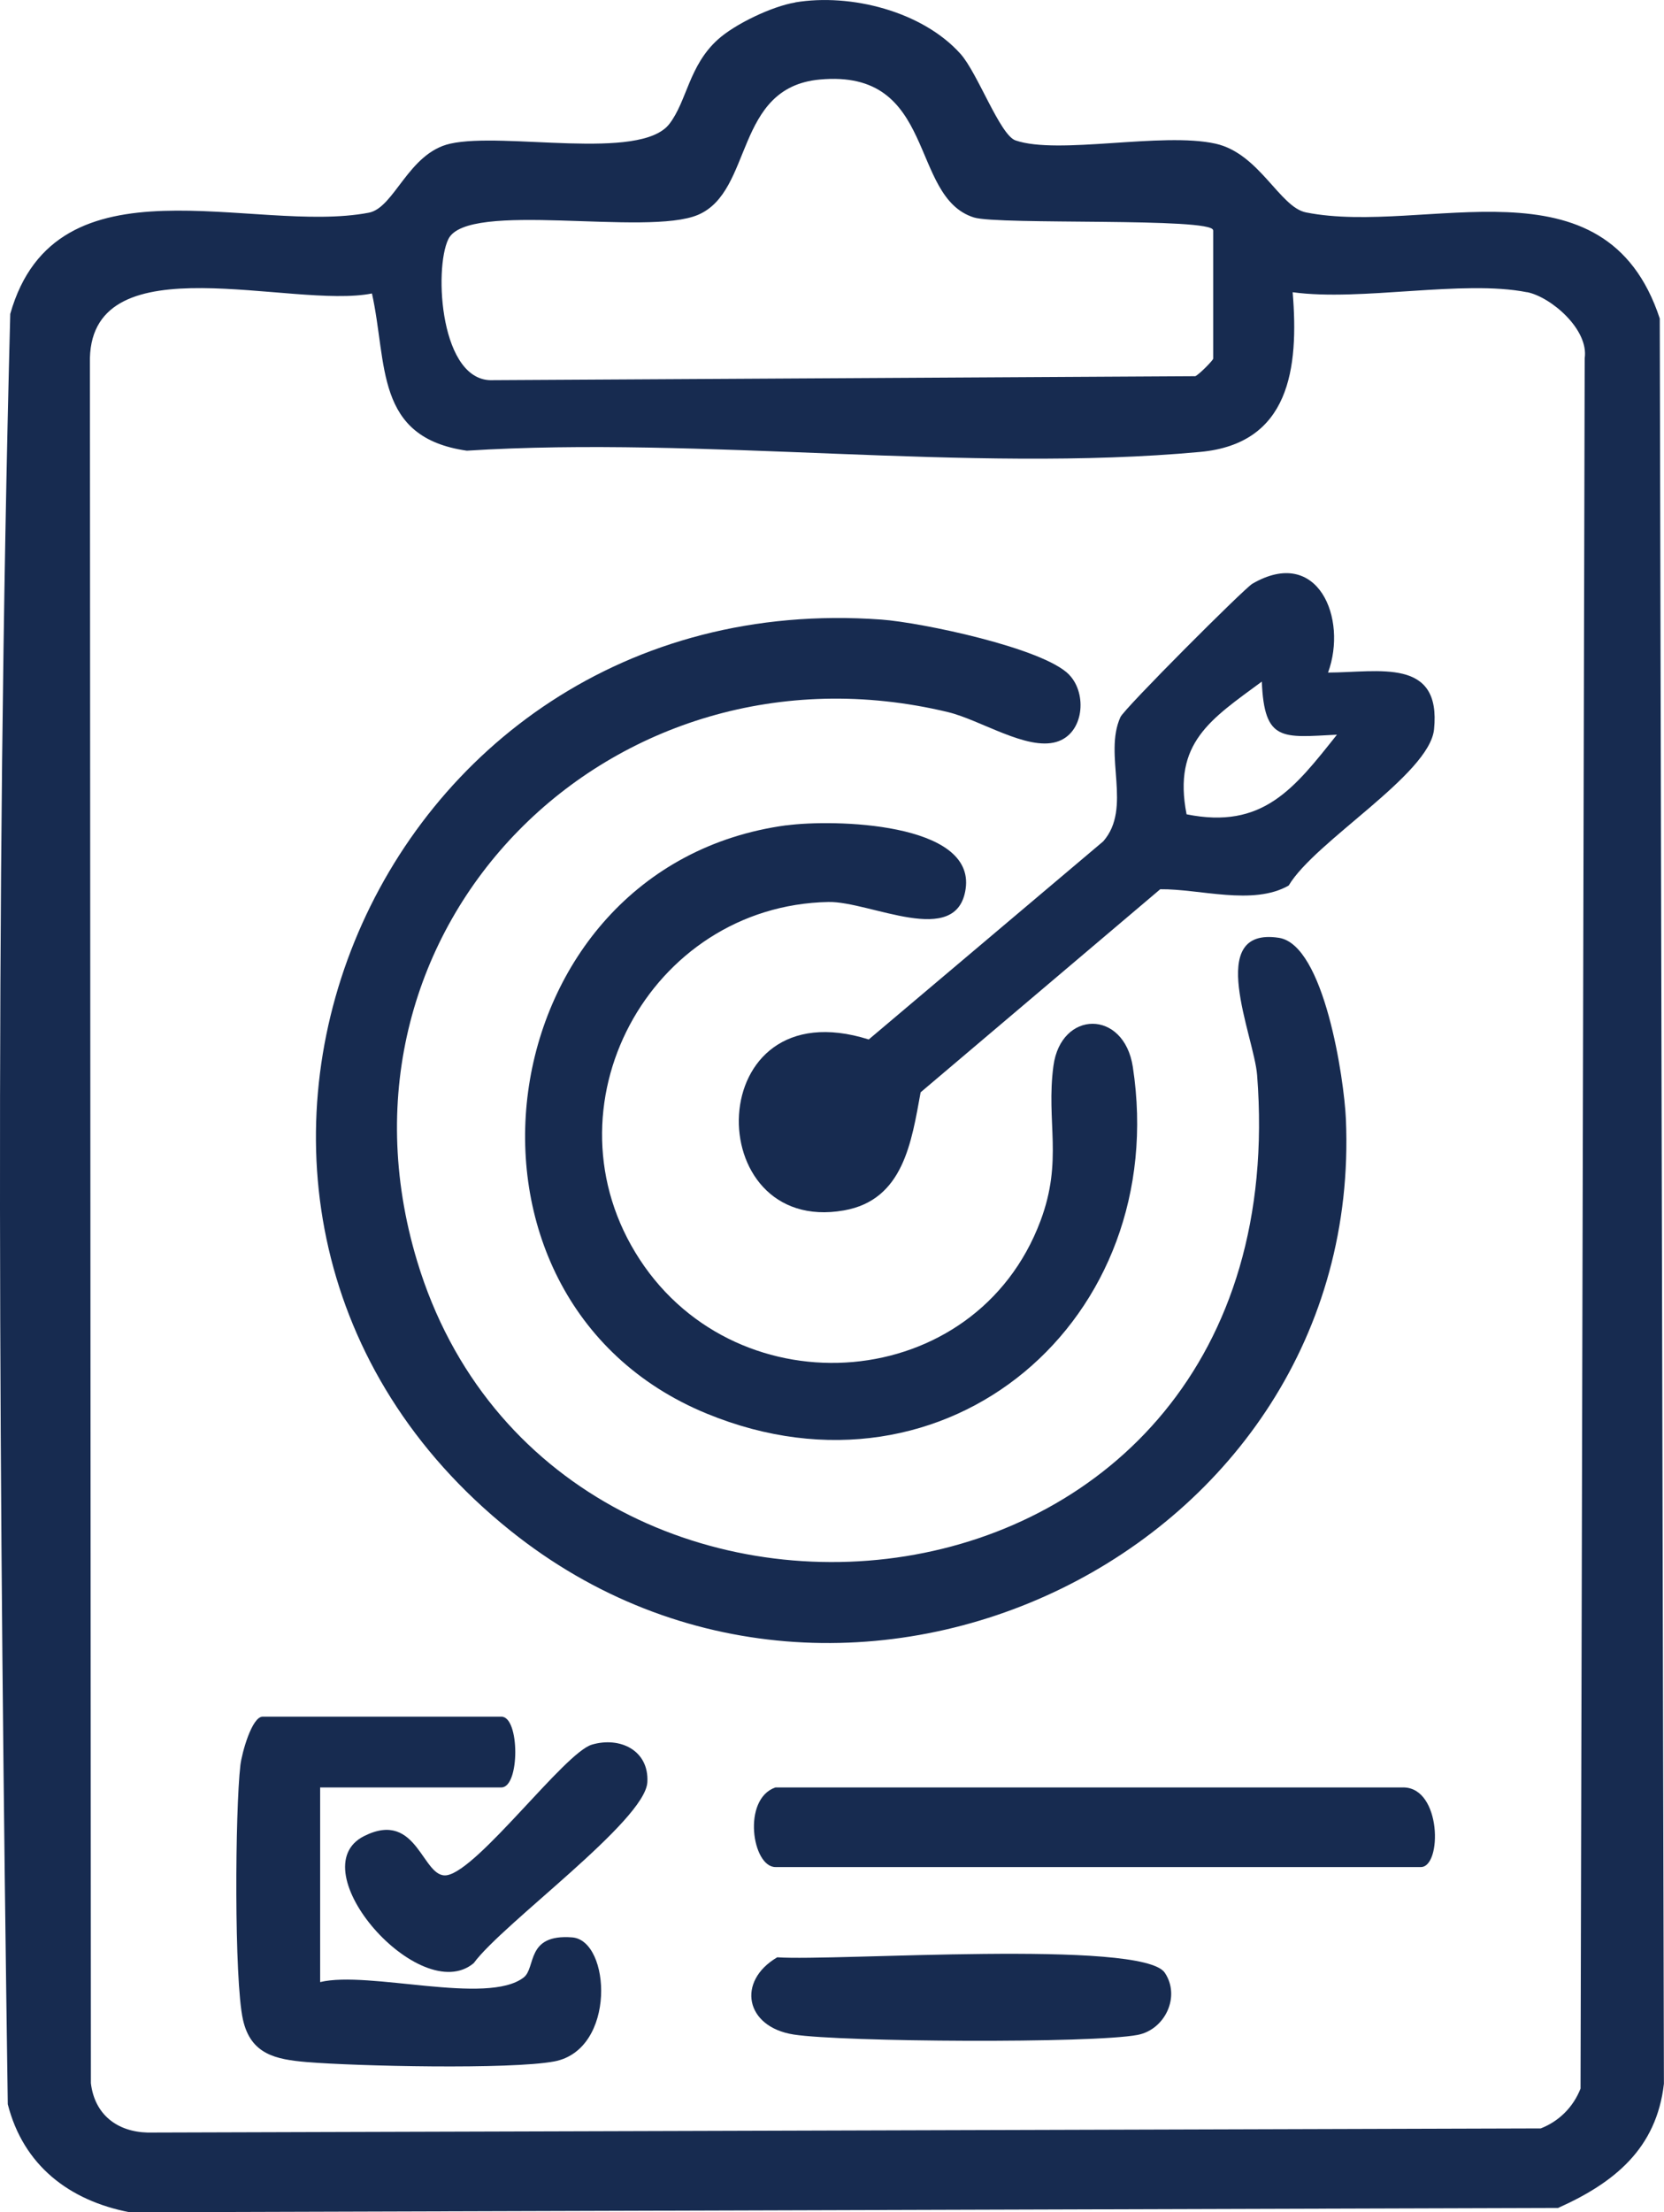 <svg xmlns="http://www.w3.org/2000/svg" id="Layer_2" viewBox="0 0 188.21 250.05"><defs><style>      .cls-1 {        fill: #172b50;      }    </style></defs><g id="Layer_1-2"><g><path class="cls-1" d="M89.94.27c6.27-1.05,14.39,1.01,18.7,5.82,1.94,2.16,4.46,9.17,6.22,9.78,4.85,1.67,16.57-.98,22.63.37,4.96,1.11,7.25,7.18,10.23,7.77,13.47,2.68,33.84-6.75,40.01,11.99l.47,199.53c-.84,7.32-5.6,11.18-11.97,14.03l-161.56.49c-6.86-1.32-12.03-5.31-13.79-12.21C-.08,170.58-.6,102.7,1.16,35.48c5.19-18.3,27.52-8.94,40.56-11.44,2.9-.56,4.45-6.73,9.2-7.8,6.07-1.37,21.48,2.01,24.78-2.22,2-2.58,2.2-6.56,5.47-9.53,1.97-1.79,6.18-3.78,8.78-4.21ZM137.21,26.03c0-1.48-24.27-.58-27.05-1.45-7.38-2.31-4.13-16.83-17.45-15.59-9.69.9-7.49,12.61-13.75,15.29-5.81,2.48-26.1-1.68-28.25,2.75-1.66,3.42-.91,16.25,5.07,15.94l79.42-.45c.47-.22,2.02-1.81,2.02-1.98v-14.5ZM172.71,33.03c-7.23-1.44-18.76,1.06-26.5,0,.71,8.64-.34,17.11-10.45,18.05-26.25,2.42-56.3-1.83-82.96-.14-10.46-1.49-8.96-9.82-10.73-17.77-9.03,1.8-31.57-5.85-31.9,7.31l.11,194.98c.42,3.52,2.94,5.49,6.42,5.58l157.57-.47c2.08-.81,3.68-2.42,4.5-4.5l.47-195.57c.48-3.27-3.82-6.94-6.52-7.48Z"></path><path class="cls-1" d="M120.94,76.28c2.05,2.12,1.68,6.66-1.46,7.58-3.36.99-8.57-2.48-12.25-3.37-37.99-9.12-71.5,24.11-60.05,62.05,15.65,51.85,100.05,44.1,95.01-21.01-.34-4.44-5.98-16.81,2.46-15.53,5.13.78,7.38,15.95,7.58,20.48,2.12,48.86-56.34,77.13-94.51,46.52-44.91-36.01-16.08-107.18,41.97-102.97,4.45.32,18.31,3.2,21.25,6.24Z"></path><path class="cls-1" d="M88.96,93.29c5.26-.71,21.36-.37,20.26,7.18-.98,6.76-10.8,1.39-15.52,1.48-20.25.4-32.58,23.23-21.34,40.41s37.99,15.16,45.32-4.35c2.59-6.89.62-11.2,1.47-17.53s7.98-6.41,8.98.11c4.36,28.5-20.98,50.37-48.19,39.19-31.73-13.04-25.15-61.89,9.01-66.5Z"></path><path class="cls-1" d="M150.21,76.02c5.77-.02,12.82-1.73,11.99,6.42-.52,5.11-13.46,12.63-16.44,17.65-4.03,2.31-10.09.36-14.53.42l-27.1,22.95c-1.03,5.6-1.94,12.17-8.67,13.35-16.37,2.89-16.22-25.31,2.8-19.32l26.52-22.39c3.32-3.77,0-9.77,1.95-14.05.44-.97,13.97-14.51,14.92-15.07,7.42-4.31,10.81,3.94,8.56,10.04ZM151.21,83.04c-6.17.31-8.21.85-8.49-6-5.73,4.23-10.1,6.9-8.51,15,8.63,1.74,12.18-2.93,17-8.99Z"></path><path class="cls-1" d="M36.21,202.03v22c5.52-1.32,18.91,2.66,23.02-.52,1.43-1.1.21-4.94,5.49-4.53,4.36.34,5.01,12.69-2.03,14.02-4.95.93-22.4.54-28.02.07-3.47-.3-6.31-.86-7.19-4.79-1.01-4.54-.89-23.66-.29-28.77.16-1.35,1.29-5.48,2.52-5.48h27c2.09,0,2.1,8,0,8h-20.5Z"></path><path class="cls-1" d="M87.71,202.03h71c4.36,0,4.4,9,2,9h-73c-2.63,0-3.81-7.69,0-9Z"></path><path class="cls-1" d="M87.91,221.23c6.48.46,41.3-2.06,43.84,1.75,1.81,2.71,0,6.43-3.07,7.02-5.13.98-33.41.81-38.9-.04s-6.49-6.01-1.87-8.73Z"></path><path class="cls-1" d="M66.92,197.2c3.19-.95,6.5.63,6.3,4.24-.25,4.38-16.36,15.97-19.64,20.45-6.04,5.06-19.87-10.64-12.38-14.37,6.09-3.04,6.56,4.93,9.37,4.43,3.56-.64,13.29-13.83,16.36-14.75Z"></path></g></g></svg>